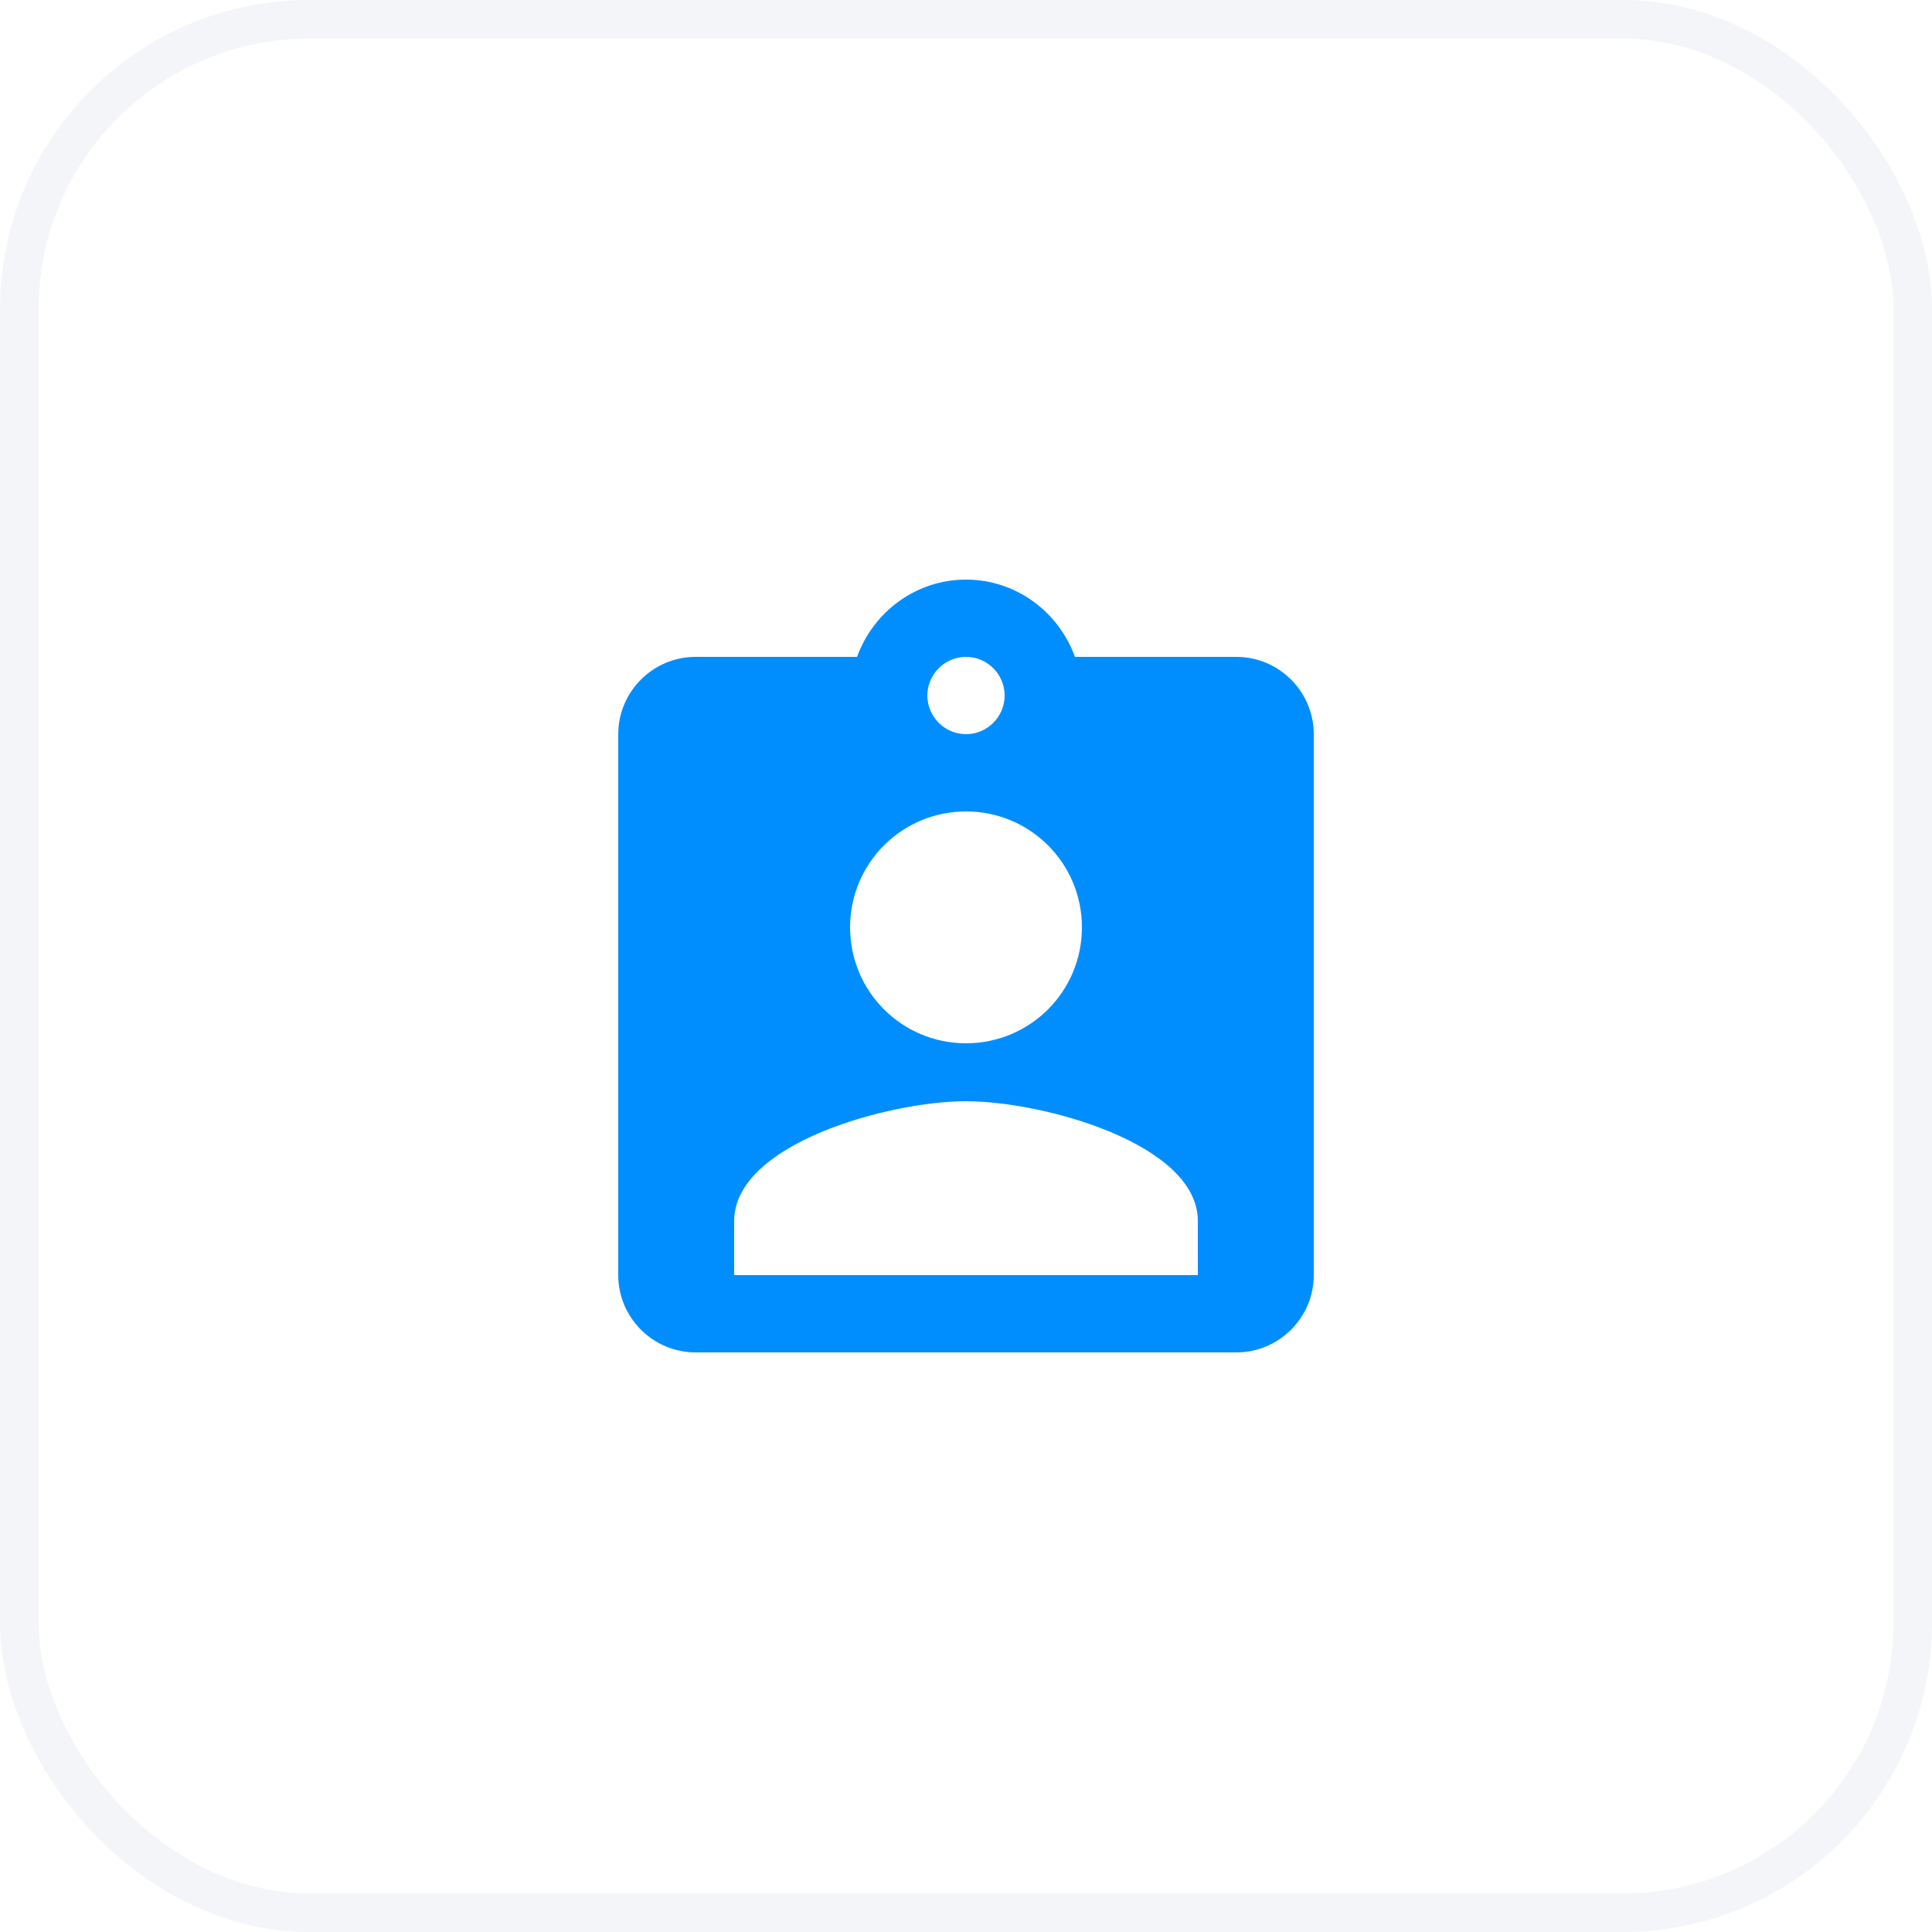 <svg width="50" height="50" viewBox="0 0 50 50" fill="none" xmlns="http://www.w3.org/2000/svg"><rect x=".5" y=".5" width="49" height="49" rx="7.5" fill="#fff" stroke="#F4F5F8"/><g filter="url(#b)" clip-path="url(#a)"><path d="M32 16h-4.18c-.42-1.16-1.52-2-2.82-2-1.3 0-2.4.84-2.82 2H18c-1.1 0-2 .9-2 2v14c0 1.1.9 2 2 2h14c1.1 0 2-.9 2-2V18c0-1.1-.9-2-2-2Zm-7 0c.55 0 1 .45 1 1s-.45 1-1 1-1-.45-1-1 .45-1 1-1Zm0 4c1.66 0 3 1.34 3 3s-1.34 3-3 3-3-1.34-3-3 1.34-3 3-3Zm6 12H19v-1.4c0-2 4-3.1 6-3.1s6 1.1 6 3.1V32Z" fill="#008EFF"/></g><defs><clipPath id="a"><path fill="#fff" transform="translate(13 13)" d="M0 0h24v24H0z"/></clipPath><filter id="b" x="16" y="14" width="18" height="21" filterUnits="userSpaceOnUse" color-interpolation-filters="sRGB"><feFlood flood-opacity="0" result="BackgroundImageFix"/><feBlend mode="normal" in="SourceGraphic" in2="BackgroundImageFix" result="shape"/><feColorMatrix in="SourceAlpha" type="matrix" values="0 0 0 0 0 0 0 0 0 0 0 0 0 0 0 0 0 0 127 0" result="hardAlpha"/><feOffset dy="1"/><feGaussianBlur stdDeviation=".5"/><feComposite in2="hardAlpha" operator="arithmetic" k2="-1" k3="1"/><feColorMatrix type="matrix" values="0 0 0 0 0 0 0 0 0 0 0 0 0 0 0 0 0 0 0.25 0"/><feBlend mode="normal" in2="shape" result="effect1_innerShadow_913_93"/></filter></defs></svg>